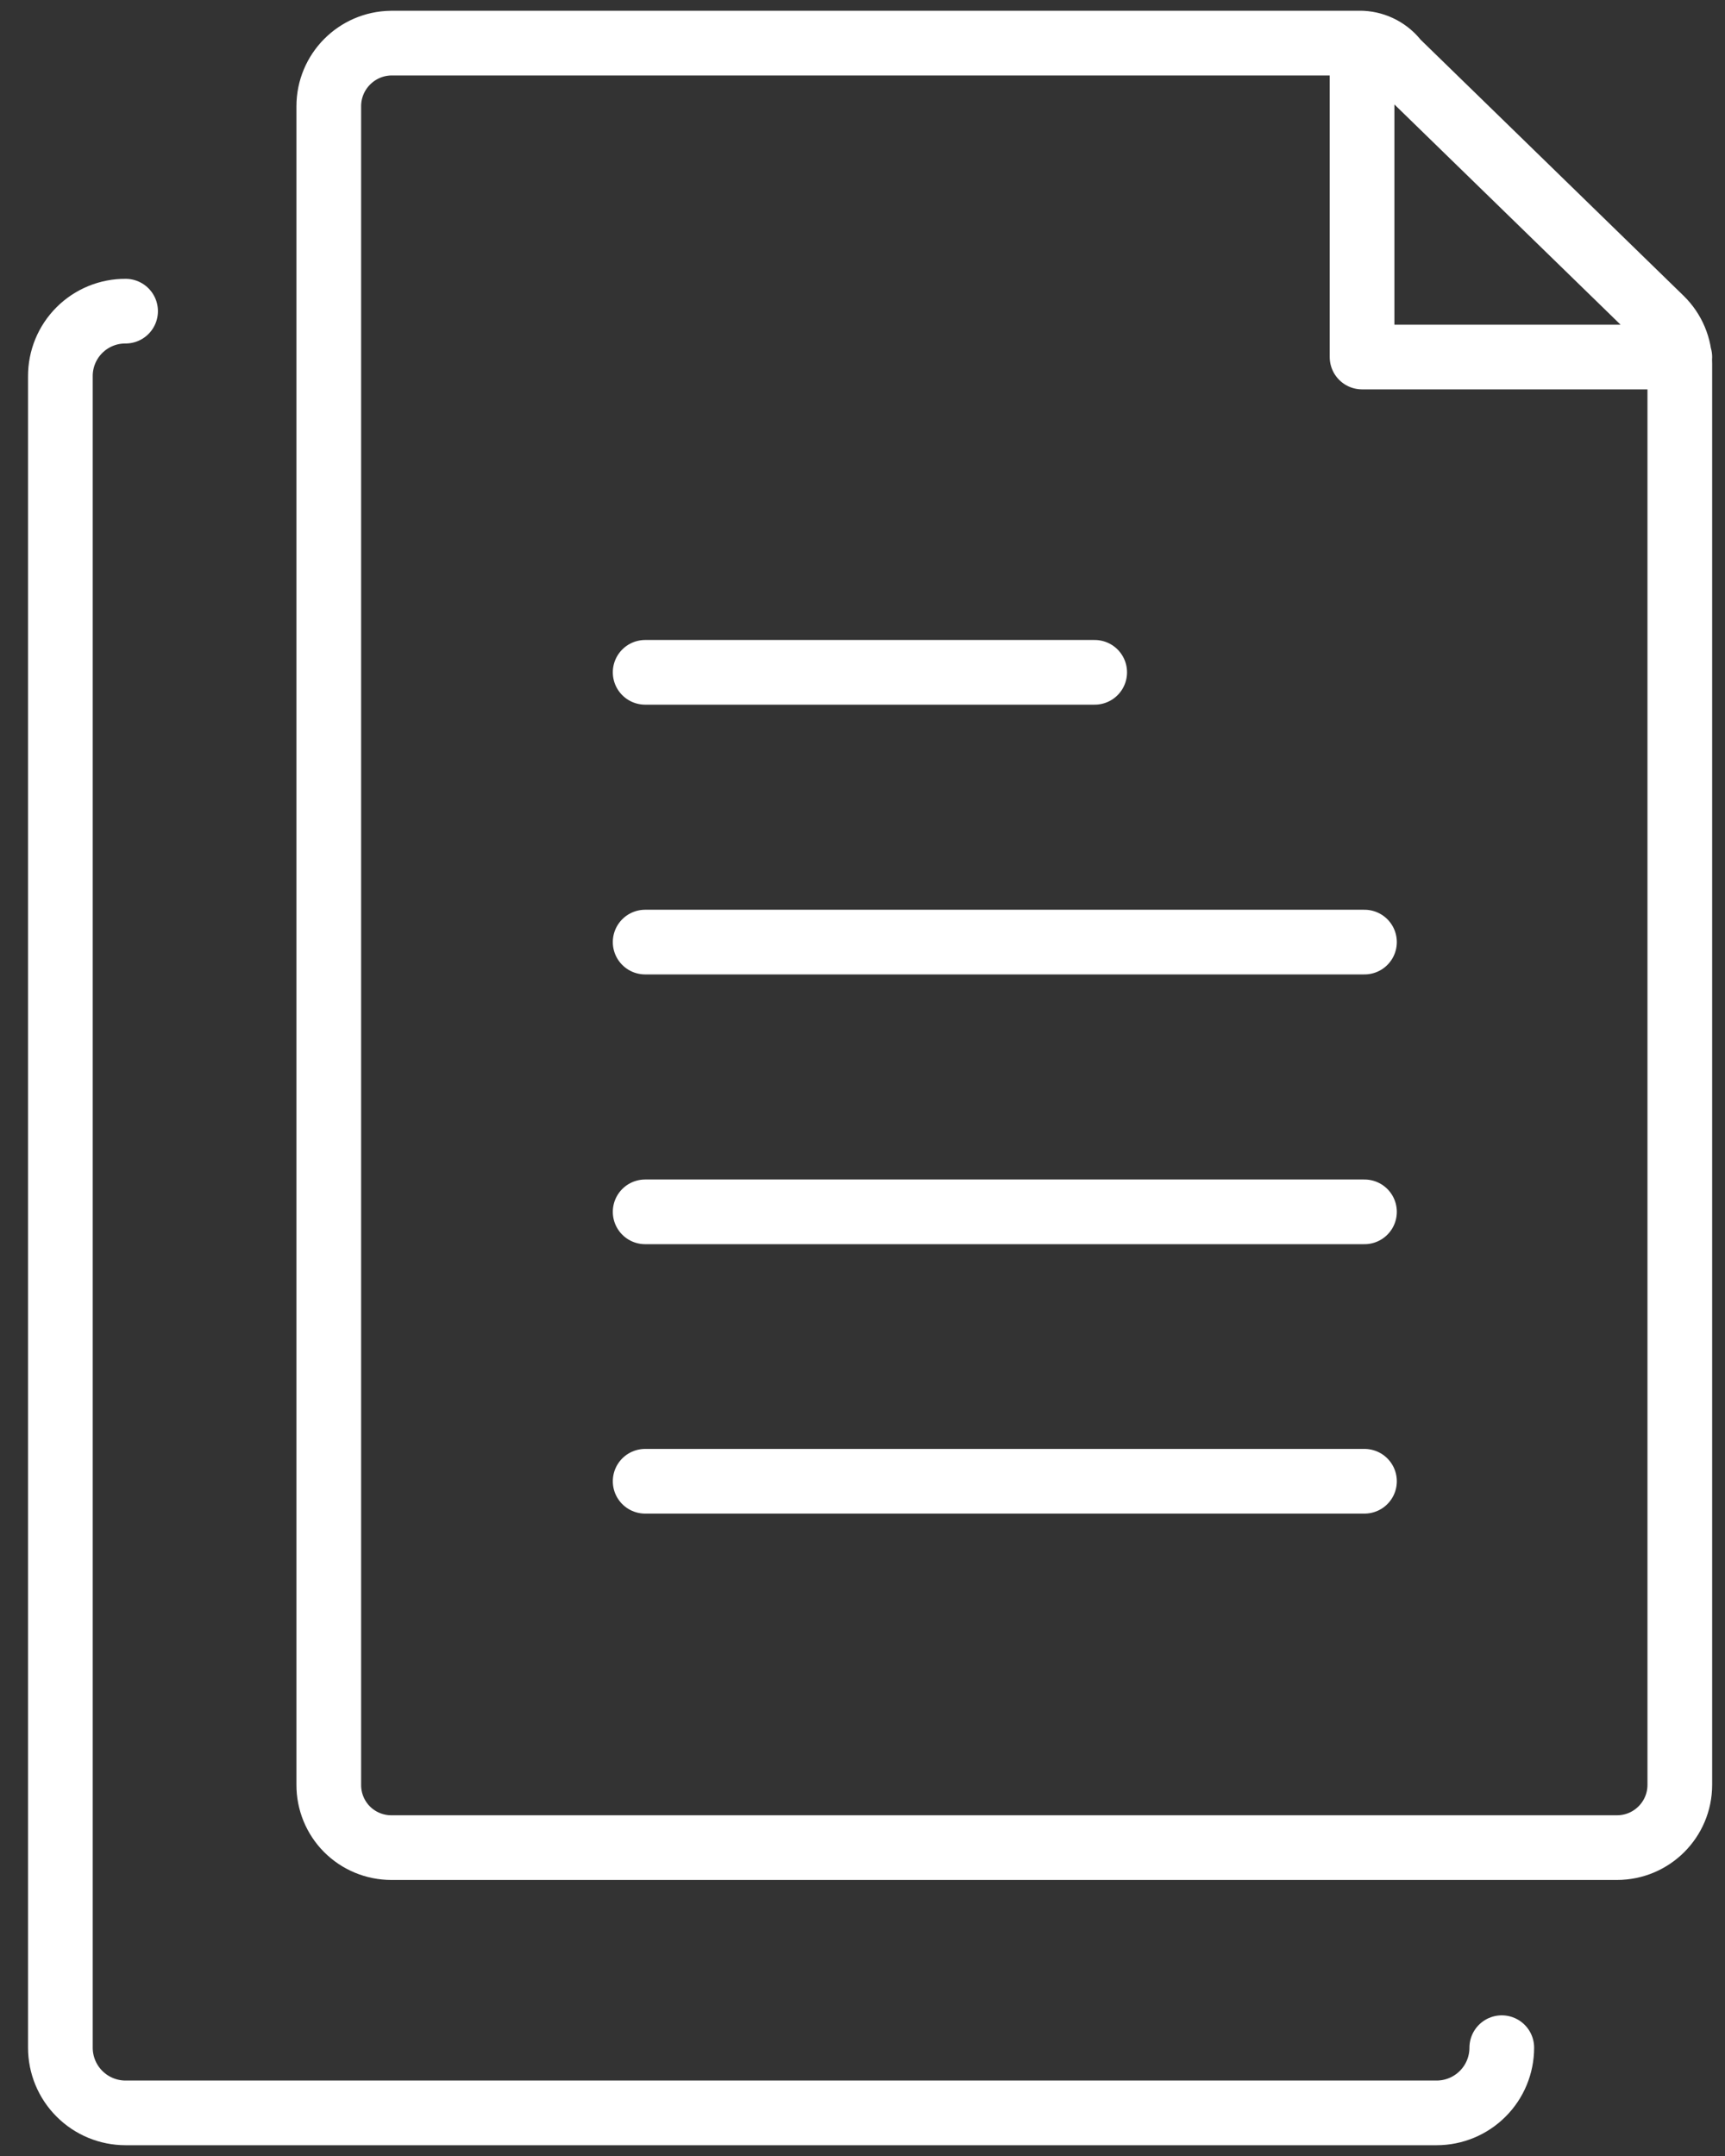 <?xml version="1.0" encoding="UTF-8" standalone="no"?>
<svg width="40px" height="50px" viewBox="0 0 40 50" version="1.1" xmlns="http://www.w3.org/2000/svg" xmlns:xlink="http://www.w3.org/1999/xlink">
    <rect x="0" y="0" width="40" height="50" fill="#333333" stroke="none"/>
    <!-- Generator: Sketch 50.2 (55047) - http://www.bohemiancoding.com/sketch -->
    <title>icon / Paperwork</title>
    <desc>Created with Sketch.</desc>
    <defs></defs>
    <g id="How-it-Works" stroke="none" stroke-width="1" fill="none" fill-rule="evenodd" stroke-linecap="round" stroke-linejoin="round">
        <g id="Members-HowItWorks-D" transform="translate(-292, -3389)" stroke="#FFFFFF" stroke-width="1.5">
            <g id="5" transform="translate(0, 3070)">
                <g id="content" transform="translate(42, 83)">
                    <g id="info" transform="translate(0, 231)">
                        <g id="icons" transform="translate(240, 0)">
                            <g id="icon-/-ReviewCredentials">
                                <path d="M48.952,46.392 C48.952,47.196 48.3,47.848 47.496,47.848 L19.072,47.848 C18.687,47.848 18.317,47.694 18.045,47.421 C17.774,47.148 17.622,46.777 17.624,46.392 L17.624,7.464 C17.624,6.662 18.27,6.009 19.072,6 L41.584,6 C41.9,6.016 42.193,6.171 42.384,6.424 L48.52,12.4 C48.797,12.672 48.953,13.044 48.952,13.432 L48.952,46.392 Z M41.584,6 L41.584,13.28 L48.952,13.28 M41.64,39.352 L24.96,39.352 M41.64,33.104 L24.96,33.104 M41.64,26.848 L24.96,26.848 M35.384,20.592 L24.96,20.592 M12.912,12.216 C12.51,12.214 12.125,12.372 11.841,12.656 C11.556,12.941 11.398,13.326 11.4,13.728 L11.4,52.488 C11.4,52.889 11.559,53.274 11.843,53.557 C12.126,53.841 12.511,54 12.912,54 L43.312,54 C43.713,54 44.098,53.841 44.381,53.557 C44.665,53.274 44.824,52.889 44.824,52.488" id="Shape"></path>
                            </g>
                        </g>
                    </g>
                </g>
            </g>
        </g>
    </g>
</svg>